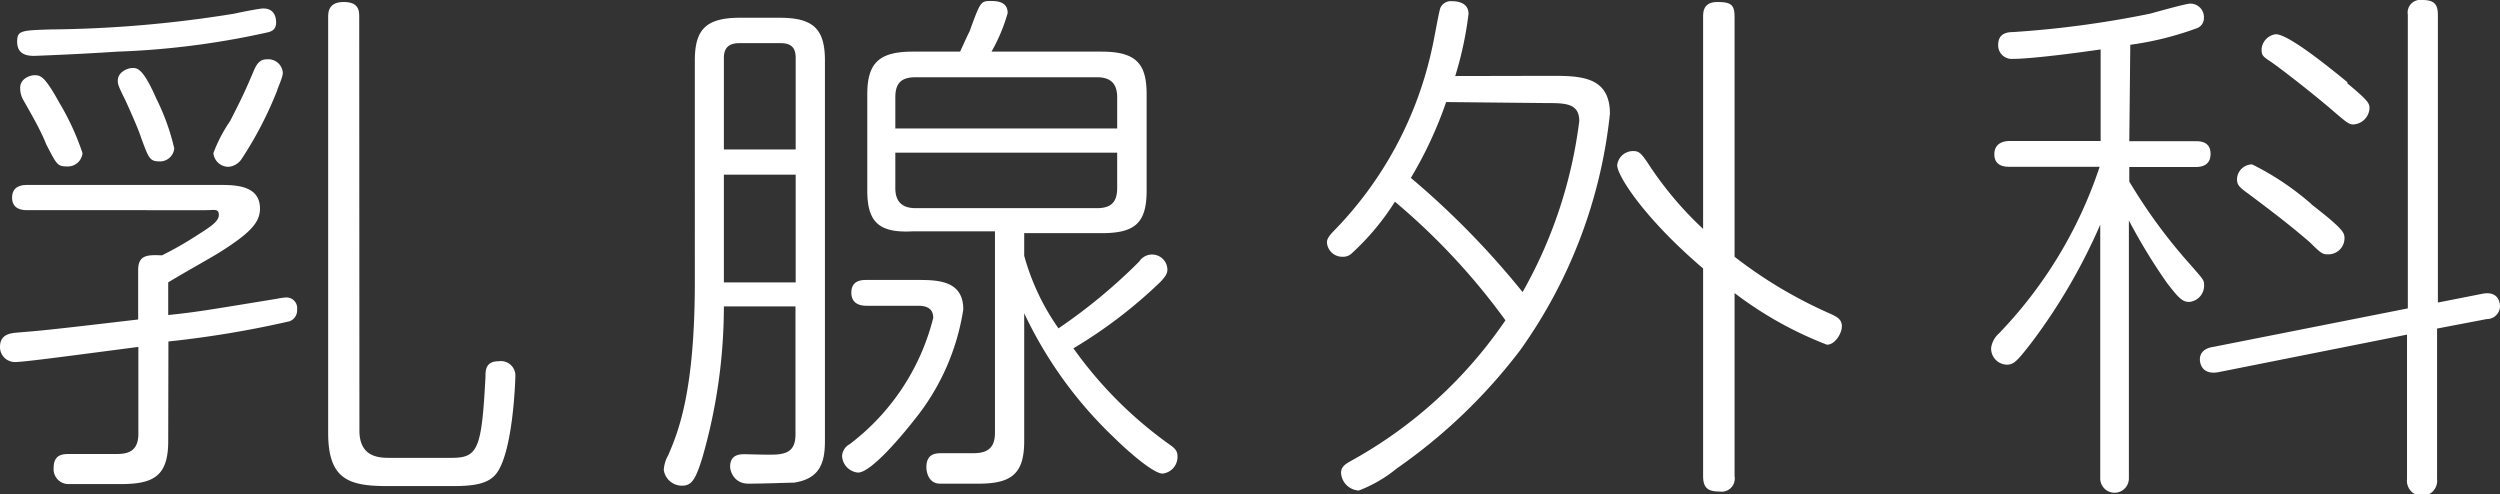 <svg xmlns="http://www.w3.org/2000/svg" width="123.95" height="24.5" viewBox="0 0 123.95 24.5"><rect x="0" y="0" width="123.95" height="24.5" fill="#333333" stroke="none"/><defs><style>.cls-1{fill:#fff;}</style></defs><title>label_subject_wht_17</title><g id="レイヤー_2" data-name="レイヤー 2"><g id="MENUのコピー_4" data-name="MENUのコピー 4"><path class="cls-1" d="M8.34,21.87C8.34,23.59,7.63,24,6,24H3.35a.74.74,0,0,1-.69-.81c0-.68.49-.68.77-.68l2.3,0c.5,0,1.13-.05,1.13-1V17.2c-3.6.47-5.68.75-6.12.75A.74.74,0,0,1,0,17.2c0-.63.52-.68.85-.71,1.21-.1,1.32-.1,6-.65V13.39c0-.76.47-.76,1.18-.73a17.25,17.25,0,0,0,1.75-1c.61-.39,1.07-.67,1.07-1s-.22-.24-.63-.24H1.37c-.19,0-.77,0-.77-.62s.55-.63.77-.63h9.52c.74,0,2,0,2,1.17,0,.68-.46,1.2-2,2.17-.6.37-1.75,1-2.55,1.49v1.62c1.48-.16,1.73-.21,5.41-.81a2.88,2.88,0,0,1,.41-.06.53.53,0,0,1,.57.6.57.57,0,0,1-.38.58,50.34,50.34,0,0,1-6,1ZM13.11,1.64a40.39,40.39,0,0,1-7.29.92c-1.92.13-4.06.21-4.15.21C1,2.77.85,2.43.85,2.06c0-.55.22-.55,1.62-.6A59.76,59.76,0,0,0,11.6.68c.22-.05,1.24-.26,1.46-.26.41,0,.63.26.63.7S13.33,1.59,13.11,1.64ZM2.94,5.09a12.66,12.66,0,0,1,1.15,2.5.73.73,0,0,1-.8.66c-.44,0-.49-.11-1-1.1C2,6.42,1.54,5.64,1.18,5A1.19,1.19,0,0,1,1,4.36c0-.5.55-.63.69-.63C2,3.73,2.19,3.73,2.94,5.09Zm4.82-.18a11,11,0,0,1,.88,2.45A.71.71,0,0,1,7.87,8C7.41,8,7.35,7.78,7,6.84,6.86,6.39,6.39,5.35,6.23,5c-.36-.73-.39-.81-.39-1,0-.44.5-.63.74-.63S7.11,3.42,7.76,4.91Zm6-.47A18.43,18.43,0,0,1,12,7.85a.87.87,0,0,1-.66.42.75.75,0,0,1-.76-.68A7.35,7.35,0,0,1,11.41,6c.55-1.07.77-1.54,1.18-2.51.17-.39.33-.55.66-.55a.72.72,0,0,1,.74.5C14.05,3.63,14.05,3.71,13.75,4.44Zm4.06,16.9c0,1.23.82,1.36,1.45,1.36h3.1c1.32,0,1.51-.39,1.7-4,0-.34,0-.79.66-.79a.72.72,0,0,1,.82.79c0,.1-.11,3.86-1,4.85-.38.42-1,.55-2.09.55H19.2c-1.92,0-2.93-.34-2.93-2.64V.86c0-.23,0-.76.77-.76s.77.45.77.76Z"/><path class="cls-1" d="M35.89,15.19a27.1,27.1,0,0,1-1.07,7.51c-.33,1.07-.53,1.38-1,1.38a.91.91,0,0,1-.91-.78,1.67,1.67,0,0,1,.22-.73c.52-1.2,1.32-3.21,1.32-8.61V3c0-1.54.55-2.12,2.25-2.12h1.95c1.67,0,2.25.55,2.25,2.12V21.87c0,1.07-.25,1.87-1.54,2.06-.27,0-1.51.05-2.25.05s-.91-.65-.91-.84c0-.62.5-.62.72-.62s1.48.05,1.7,0c.63-.07.82-.41.82-1V15.19Zm0-7.78h3.56V2.87c0-.47-.19-.73-.74-.73H36.65c-.49,0-.76.21-.76.73Zm3.56,1.25H35.89V14h3.56Zm6,5.22c1,0,2.31,0,2.31,1.46a11.45,11.45,0,0,1-2.39,5.43c-.61.78-2.17,2.66-2.83,2.66a.87.87,0,0,1-.79-.81.71.71,0,0,1,.38-.6,11.29,11.29,0,0,0,4.14-6.26c0-.6-.55-.6-.79-.6H43c-.19,0-.79,0-.79-.65s.57-.63.79-.63ZM47.6,2.56c.08-.16.38-.84.47-1C48.62.05,48.62.05,49.16.05s.8.19.8.6a8.67,8.67,0,0,1-.8,1.91h5.46c1.71,0,2.23.6,2.23,2.11V9.45c0,1.61-.58,2.11-2.23,2.11H50.78v1.12a11.56,11.56,0,0,0,1.7,3.6,27.47,27.47,0,0,0,4-3.31.76.76,0,0,1,1.4.39c0,.21-.11.36-.33.6a23.61,23.61,0,0,1-4.33,3.31A20.3,20.3,0,0,0,58,22.05c.22.16.38.28.38.57a.83.83,0,0,1-.74.86c-.49,0-1.89-1.27-2.39-1.77a20.63,20.63,0,0,1-4.47-6.18v6.34c0,1.59-.6,2.11-2.25,2.11H46.61c-.6,0-.68-.63-.68-.81,0-.7.49-.7.77-.7l1.53,0c.52,0,1.1-.1,1.1-1v-10H45.24C43.57,11.56,43,11,43,9.45V4.67c0-1.54.58-2.11,2.25-2.11ZM44.39,6.37h11V4.83c0-.63-.27-1-1-1h-9c-.74,0-1,.33-1,1Zm0,1.2V9.32c0,.62.28,1,1,1h9c.74,0,1-.34,1-1V7.57Z"/><path class="cls-1" d="M77,3.76c1.45,0,2.82.08,2.82,1.88a24.57,24.57,0,0,1-4.44,11.71,27.07,27.07,0,0,1-6.12,5.87,6.81,6.81,0,0,1-1.89,1.1.93.93,0,0,1-.88-.86c0-.26.11-.39.44-.58a22.23,22.23,0,0,0,7.71-7A32.87,32.87,0,0,0,69.16,10,12.5,12.5,0,0,1,67,12.58a.62.62,0,0,1-.44.15.76.76,0,0,1-.77-.7c0-.16.06-.29.33-.57A18.53,18.53,0,0,0,71,2.4c.08-.31.33-1.77.41-2a.57.57,0,0,1,.58-.34c.13,0,.82,0,.82.63a17.58,17.58,0,0,1-.66,3.08Zm-5.3,1.3a20,20,0,0,1-1.75,3.76,41.24,41.24,0,0,1,5.54,5.66A22.91,22.91,0,0,0,78.3,6c0-.89-.71-.89-1.65-.89ZM86,23.61a.65.65,0,0,1-.74.76c-.52,0-.82-.13-.82-.76V13.31c-2.91-2.48-4.26-4.6-4.26-5.12a.79.79,0,0,1,.8-.7c.27,0,.38.1.69.55a17.51,17.51,0,0,0,2.77,3.31V.86c0-.26,0-.76.71-.76s.85.16.85.76V12.73a22.31,22.31,0,0,0,4.69,2.8c.41.18.63.31.63.65s-.33.91-.74.91A18.5,18.5,0,0,1,86,14.53Z"/><path class="cls-1" d="M105.57,7h3.27c.22,0,.76,0,.76.63s-.54.65-.76.65h-3.27V9a26.46,26.46,0,0,0,3,4.09c.69.79.71.79.71,1.07a.81.81,0,0,1-.74.81c-.35,0-.55-.23-1.1-.94a28.44,28.44,0,0,1-1.89-3.1V23.72a.71.71,0,1,1-1.42,0V11.14a28.73,28.73,0,0,1-3.35,5.77c-.77,1-.93,1.17-1.29,1.17a.8.8,0,0,1-.77-.83,1.17,1.17,0,0,1,.38-.71,21.77,21.77,0,0,0,5-8.27H99.65c-.2,0-.77,0-.77-.62s.57-.66.77-.66h4.5V2.45c-1.07.16-3.43.47-4.37.47a.67.67,0,0,1-.71-.7c0-.58.47-.63.74-.63a50,50,0,0,0,6.78-.91c.3-.08,1.78-.5,2-.5a.67.67,0,0,1,.68.71.53.53,0,0,1-.38.52,15.6,15.6,0,0,1-3.27.81Zm17.48,7.57c.77-.16.9.36.9.63a.65.65,0,0,1-.66.62l-2.46.47v7.46a.75.75,0,1,1-1.49,0V16.59L110,18.45c-.77.15-.93-.37-.93-.63,0-.49.49-.6.66-.62l9.65-1.91V.73a.63.63,0,0,1,.72-.73c.55,0,.77.18.77.73V15Zm-8.45-4.44c1.62,1.26,1.64,1.41,1.64,1.7a.8.8,0,0,1-.79.78c-.28,0-.33,0-.93-.6-1-.86-1.79-1.46-3-2.37-.47-.34-.61-.45-.61-.76a.76.76,0,0,1,.75-.73A13.71,13.71,0,0,1,114.6,10.12Zm1.78-6c1.07.89,1.1,1,1.1,1.25a.85.85,0,0,1-.8.79c-.24,0-.35-.11-1.26-.89-1.12-.94-2.5-2-2.88-2.25s-.41-.31-.41-.6a.81.81,0,0,1,.68-.73C113.42,1.64,115.64,3.47,116.38,4.07Z"/></g></g></svg>